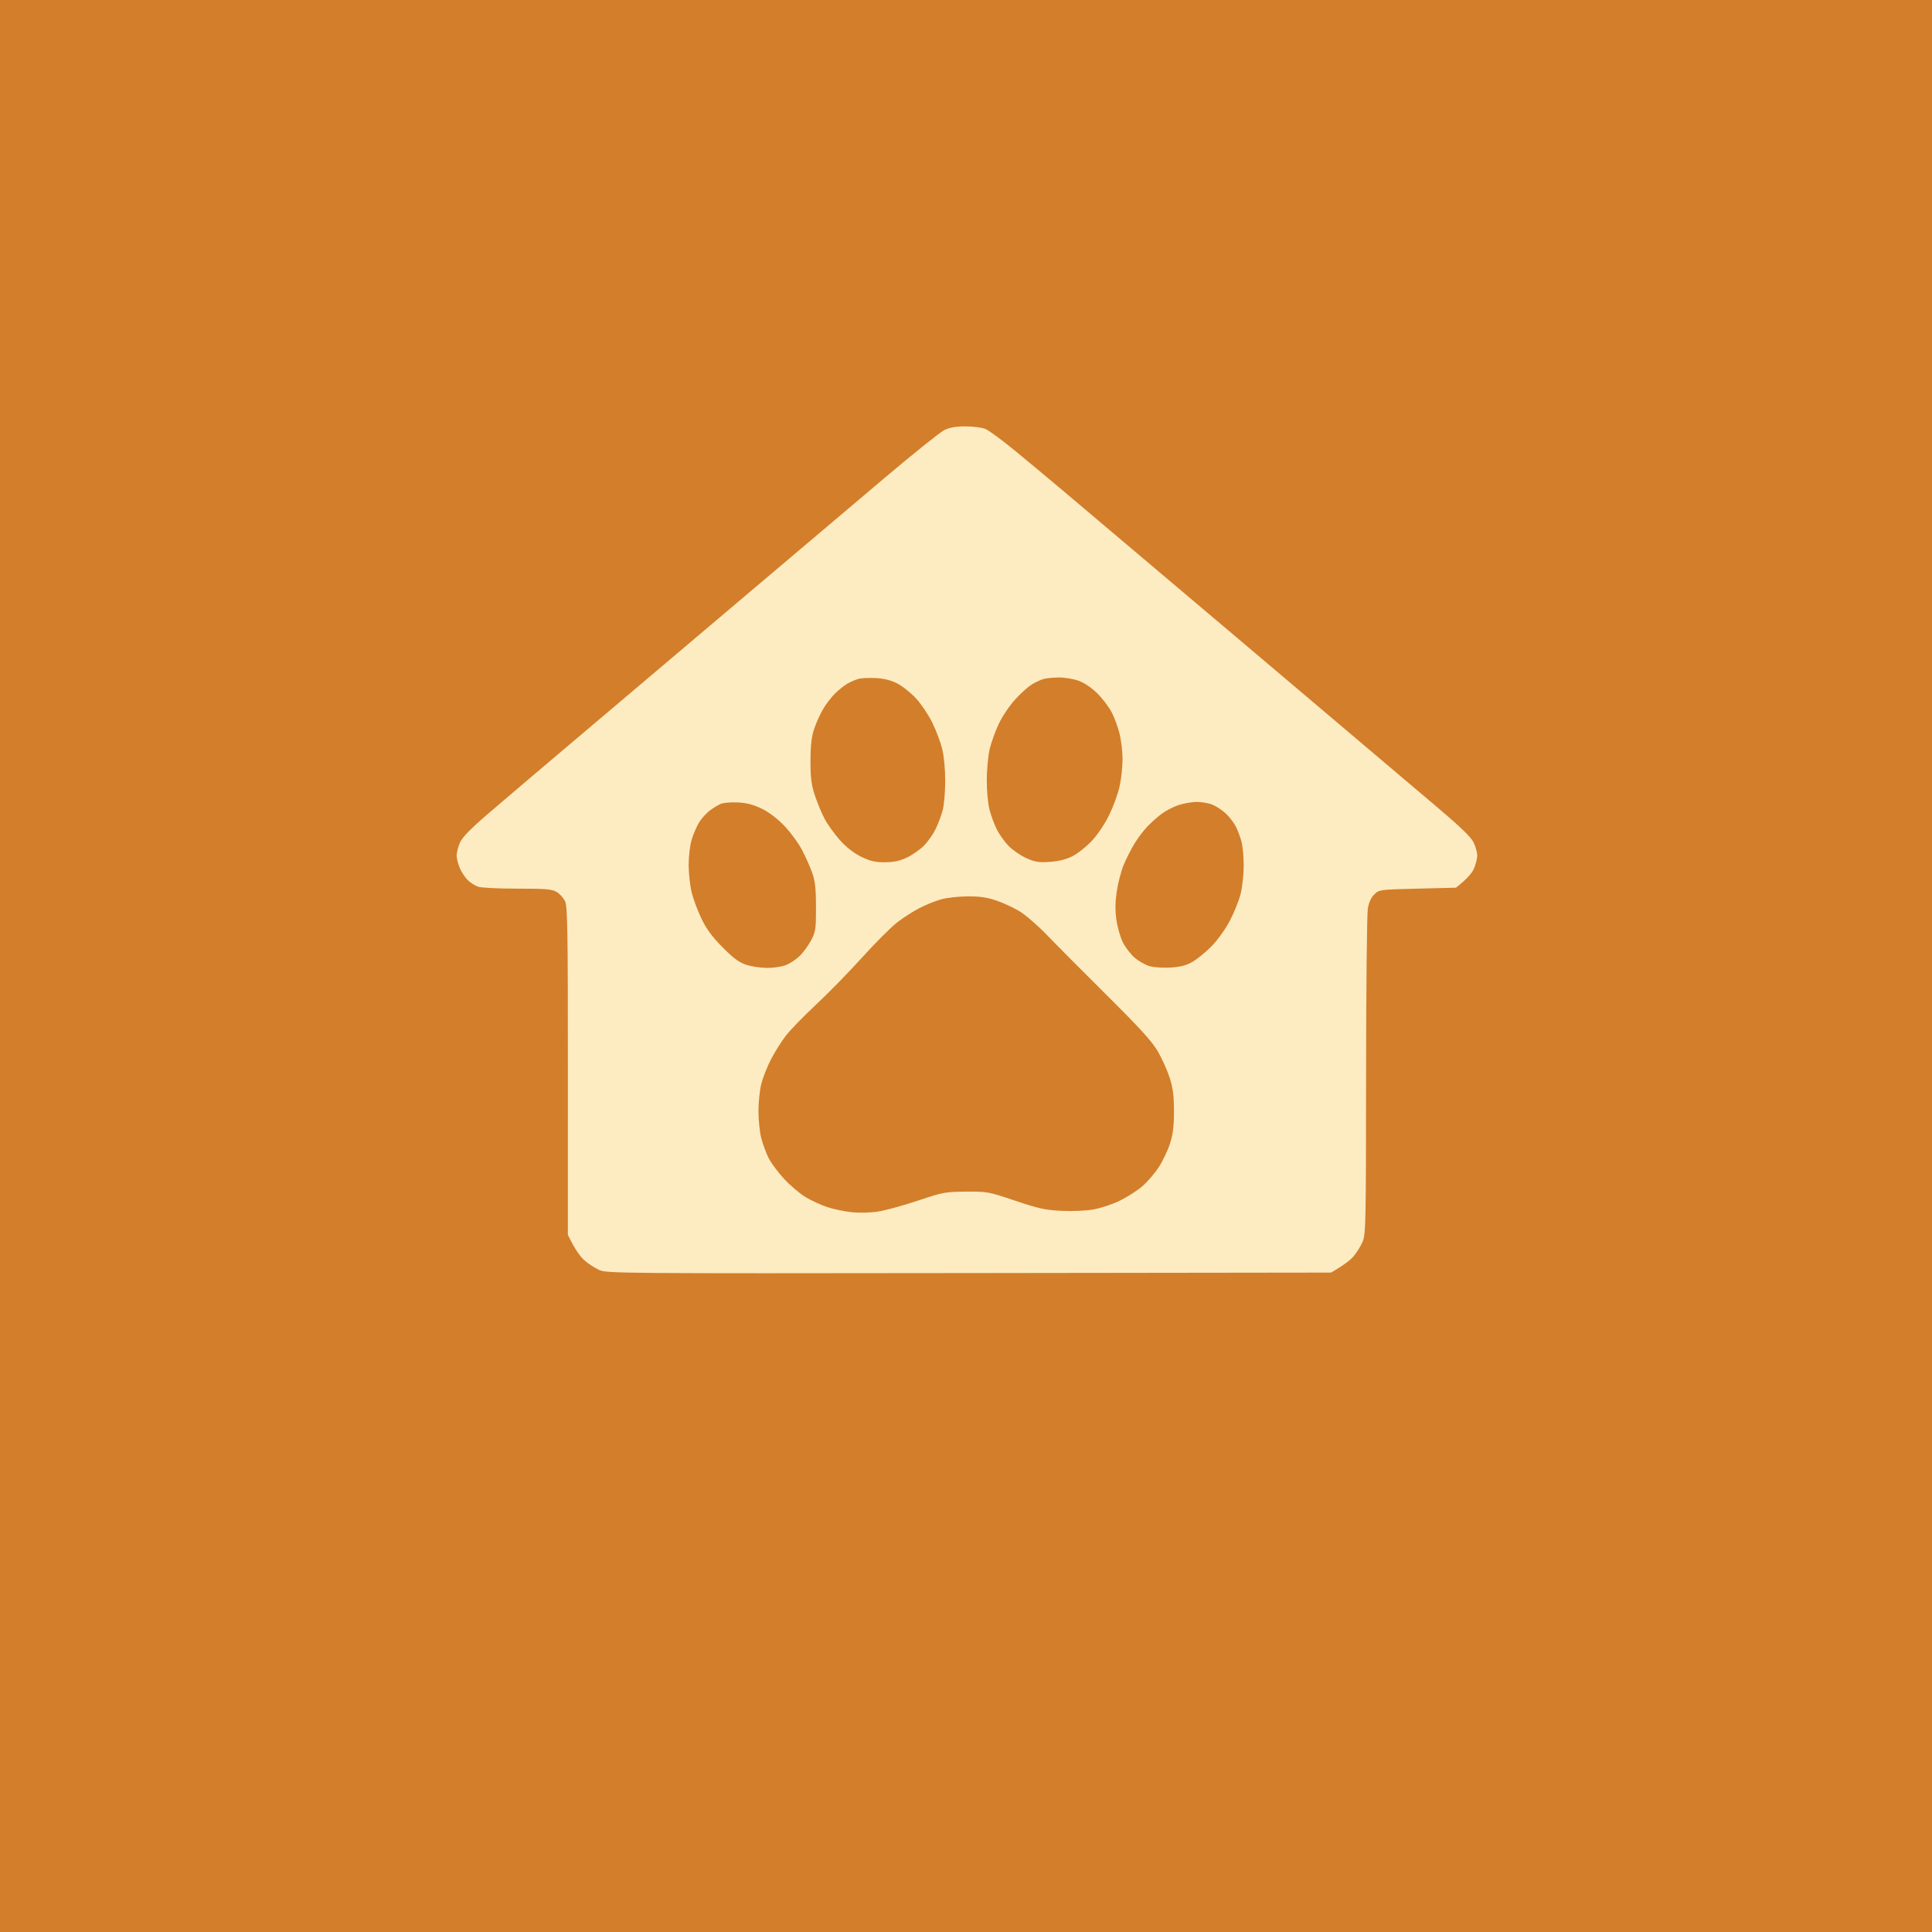 <svg version="1.2" xmlns="http://www.w3.org/2000/svg" viewBox="0 0 1024 1024" width="1024" height="1024">
	<rect x="0" y="0" width="1024" height="1024" fill="#333333" stroke="none"/>
	<style>
		.s0 { fill: #d37e2a } 
		.s1 { fill: #fdebc2 } 
	</style>
	<g id="Background">
		<path id="Path 0" class="s0" d="m0 512v512h1024v-1024h-1024z"/>
		<path id="Path 1" class="s1" d="m500.5 227.96c-2.2 1.08-16.6 12.62-32 25.65-15.4 13.03-48.25 40.82-73 61.75-24.75 20.93-58.27 49.3-74.5 63.05-16.23 13.74-33.77 28.6-39 33.01-5.23 4.41-15.54 13.21-22.93 19.55-9.57 8.21-13.95 12.68-15.23 15.53-0.99 2.2-1.8 5.35-1.8 7 0 1.65 0.83 4.8 1.85 7 1.02 2.2 2.92 4.98 4.23 6.18 1.31 1.2 3.62 2.67 5.13 3.25 1.58 0.62 10.39 1.07 20.75 1.07 15.33 0 18.45 0.26 21.02 1.75 1.66 0.96 3.68 3.21 4.5 5 1.27 2.79 1.48 15.46 1.47 90l-0.01 86.75c3.76 7.75 6.58 11.54 8.69 13.43 2.11 1.88 5.74 4.24 8.08 5.25 4.07 1.74 12.32 1.81 196 1.57l191.75-0.25c6.98-4.05 10.31-6.75 11.91-8.61 1.6-1.87 3.74-5.3 4.75-7.64 1.74-4.01 1.84-8.92 1.89-88 0.03-46.06 0.45-86 0.93-88.75 0.57-3.27 1.77-5.86 3.47-7.5 2.55-2.46 2.91-2.51 22.9-3l20.31-0.5c5.99-4.65 8.53-7.8 9.51-10 0.98-2.2 1.79-5.35 1.79-7 0.01-1.65-0.86-4.8-1.93-7-1.4-2.87-6.99-8.26-19.74-19.04-9.78-8.27-31.06-26.29-47.29-40.04-16.23-13.76-39.63-33.56-52-44.02-12.38-10.45-36.23-30.61-53-44.79-16.77-14.19-37.02-31.3-45-38.03-7.98-6.73-19.9-16.67-26.5-22.07-6.6-5.41-13.46-10.44-15.25-11.17-1.79-0.74-6.51-1.34-10.5-1.34-5.17 0-8.4 0.56-11.25 1.96z"/>
		<path id="Path 2" class="s0" d="m454.81 359.87c-1.49 0.46-3.96 1.53-5.5 2.38-1.55 0.85-4.5 3.17-6.56 5.15-2.06 1.98-5.1 5.96-6.74 8.85-1.65 2.89-3.77 7.73-4.72 10.75-1.19 3.81-1.72 8.89-1.72 16.5 0 8.78 0.46 12.41 2.3 18 1.27 3.85 3.6 9.48 5.2 12.5 1.59 3.02 5.27 8.13 8.16 11.35 3.46 3.83 7.34 6.85 11.27 8.77 4.79 2.33 7.31 2.91 12.5 2.89 4.81-0.02 7.87-0.68 11.75-2.52 2.89-1.37 6.94-4.21 9-6.31 2.06-2.1 4.83-6.04 6.14-8.75 1.32-2.71 3-7.18 3.74-9.93 0.74-2.75 1.35-9.73 1.35-15.5 0-6.21-0.64-13.16-1.58-17-0.88-3.57-3.24-9.86-5.25-13.96-2.01-4.11-5.9-9.91-8.65-12.88-2.75-2.98-7.25-6.55-10-7.94-3.42-1.72-7.05-2.62-11.5-2.84-3.57-0.18-7.71 0.04-9.19 0.49zm98.19 0.03c-1.38 0.39-4.08 1.66-6 2.8-1.92 1.15-5.91 4.72-8.86 7.94-2.95 3.22-6.87 9.01-8.7 12.86-1.84 3.85-4.03 9.93-4.88 13.5-0.84 3.57-1.54 11-1.55 16.5-0.01 5.76 0.62 12.44 1.48 15.75 0.83 3.16 2.59 7.89 3.91 10.5 1.31 2.61 4.13 6.52 6.25 8.68 2.12 2.17 6.33 5.05 9.35 6.4 4.67 2.1 6.55 2.39 12.5 1.97 4.76-0.33 8.6-1.3 12-3.03 2.75-1.4 7.36-5.07 10.25-8.16 3.12-3.34 6.87-8.95 9.25-13.86 2.2-4.54 4.67-11.4 5.48-15.25 0.82-3.85 1.49-10.15 1.49-14 0-3.85-0.67-9.81-1.48-13.25-0.82-3.44-2.69-8.61-4.15-11.5-1.46-2.89-4.95-7.5-7.75-10.25-3.23-3.17-6.92-5.64-10.09-6.75-2.75-0.97-7.48-1.72-10.5-1.67-3.02 0.05-6.63 0.42-8 0.82zm-171 66.17c-1.38 0.58-3.96 2.16-5.75 3.5-1.79 1.33-4.32 4.12-5.62 6.18-1.31 2.06-3.11 6.23-4.01 9.25-0.93 3.13-1.63 8.95-1.62 13.5 0.01 4.4 0.73 10.93 1.6 14.5 0.88 3.57 3.23 9.87 5.23 14 2.63 5.44 5.7 9.59 11.15 15.1 5.74 5.8 8.7 7.99 12.52 9.26 2.75 0.91 7.81 1.66 11.25 1.65 3.44 0 7.94-0.71 10-1.56 2.06-0.85 5.25-2.99 7.09-4.75 1.84-1.76 4.53-5.45 6-8.2 2.46-4.64 2.65-5.9 2.66-17.5 0-9.6-0.43-13.78-1.87-18-1.03-3.02-3.51-8.62-5.5-12.44-2-3.82-6.33-9.69-9.63-13.08-3.73-3.82-8.27-7.22-12-9-4.26-2.03-7.89-2.95-12.5-3.17-3.57-0.17-7.63 0.17-9 0.76zm242.45 0.71c-2.78 0.95-6.82 3.07-8.98 4.72-2.16 1.65-5.51 4.66-7.45 6.69-1.93 2.03-4.98 6.08-6.76 9-1.79 2.92-4.36 8.01-5.72 11.31-1.36 3.3-3 9.6-3.64 14-0.83 5.64-0.89 10.07-0.19 15 0.54 3.85 2.07 9.2 3.39 11.89 1.32 2.69 4.2 6.42 6.4 8.29 2.2 1.87 5.8 3.88 8 4.47 2.2 0.59 7.15 0.89 11 0.66 5.17-0.31 8.18-1.09 11.5-3 2.48-1.42 6.98-5.07 10-8.11 3.12-3.14 7.3-8.91 9.67-13.36 2.3-4.31 4.92-10.77 5.83-14.34 0.91-3.57 1.67-10.32 1.69-15 0.01-4.68-0.52-10.52-1.19-13-0.67-2.48-2.03-6.07-3.02-8-0.99-1.93-3.31-4.94-5.14-6.7-1.84-1.76-5.03-3.9-7.09-4.75-2.06-0.85-5.89-1.54-8.5-1.52-2.61 0.02-7.02 0.81-9.8 1.75zm-125.45 49.84c-3.02 0.81-8.28 2.92-11.68 4.68-3.4 1.76-8.8 5.25-12 7.74-3.2 2.5-11.5 10.83-18.43 18.5-6.94 7.68-17.92 18.91-24.4 24.96-6.48 6.05-13.69 13.48-16.02 16.5-2.33 3.02-5.86 8.65-7.85 12.5-1.98 3.85-4.29 9.7-5.12 13-0.83 3.3-1.51 9.83-1.51 14.5 0 4.67 0.68 11.09 1.5 14.25 0.83 3.16 2.57 7.89 3.87 10.5 1.3 2.61 5.01 7.61 8.25 11.11 3.24 3.5 8.37 7.84 11.39 9.65 3.02 1.82 8.2 4.19 11.5 5.29 3.3 1.09 9.15 2.3 13 2.7 4.03 0.42 9.97 0.26 14-0.37 3.85-0.6 13.3-3.19 21-5.77 13.31-4.46 14.57-4.69 25.5-4.77 11.22-0.09 11.85 0.03 26 4.79 12.4 4.18 15.95 4.96 24.5 5.39 5.8 0.28 12.94-0.02 17-0.73 3.85-0.67 10.15-2.76 14-4.64 3.85-1.87 9.22-5.32 11.94-7.65 2.72-2.34 6.68-6.95 8.8-10.25 2.12-3.3 4.79-8.92 5.92-12.5 1.55-4.86 2.07-9.15 2.07-17 0-8.02-0.52-12.15-2.19-17.5-1.21-3.85-4.02-10.15-6.23-14-3.16-5.48-9.06-11.99-27.19-30-12.73-12.65-27.04-27.05-31.79-32-4.76-4.95-11.26-10.57-14.45-12.5-3.2-1.93-8.75-4.5-12.35-5.72-4.79-1.64-8.79-2.22-15.03-2.19-4.68 0.02-10.98 0.71-14 1.53z"/>
	</g>
</svg>